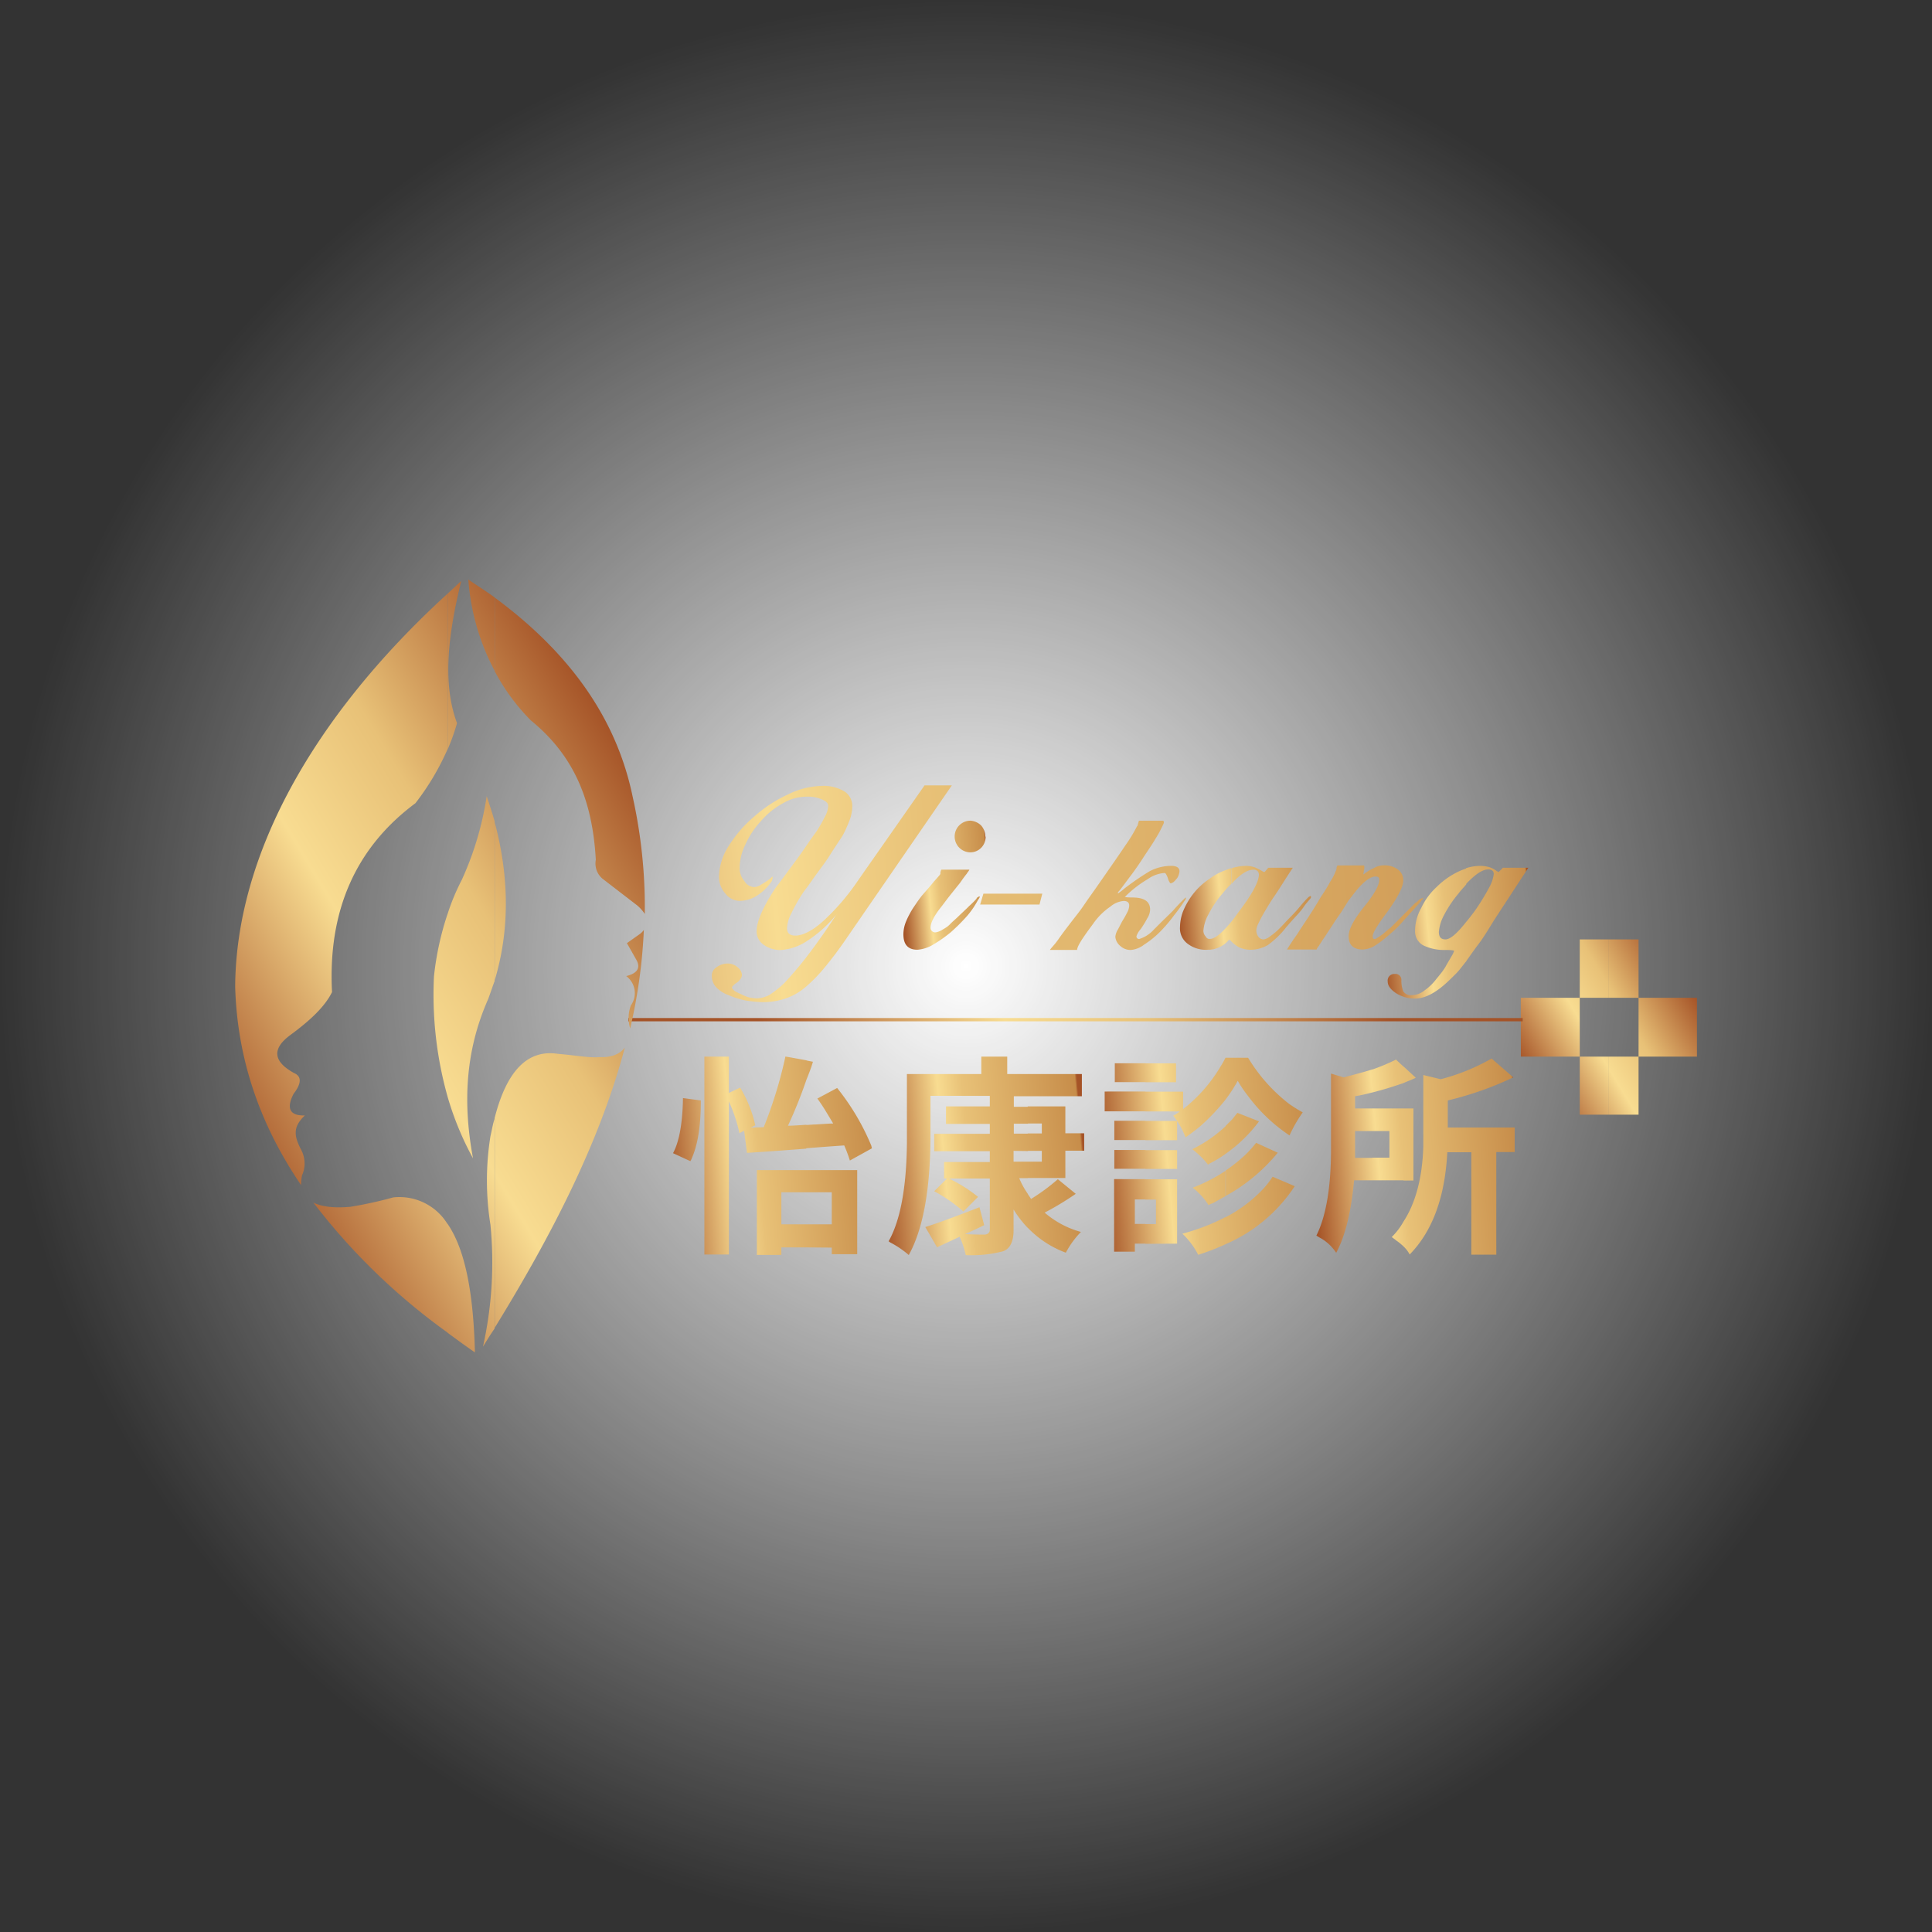 <svg id="圖層_1" data-name="圖層 1" xmlns="http://www.w3.org/2000/svg" xmlns:xlink="http://www.w3.org/1999/xlink" viewBox="0 0 366 366"><rect x="0" y="0" width="366" height="366" fill="#333333" stroke="none"/><defs><style>.cls-1{fill:url(#未命名漸層_12);}.cls-15,.cls-2{fill-rule:evenodd;}.cls-2{fill:url(#GradientFill_1);}.cls-3{fill:url(#GradientFill_1-2);}.cls-4{fill:url(#GradientFill_2);}.cls-5{fill:url(#GradientFill_2-2);}.cls-6{fill:url(#GradientFill_2-3);}.cls-7{fill:url(#GradientFill_2-4);}.cls-8{fill:url(#GradientFill_2-5);}.cls-9{fill:url(#GradientFill_2-6);}.cls-10{fill:url(#GradientFill_2-7);}.cls-11{fill:url(#GradientFill_2-8);}.cls-12{fill:url(#GradientFill_2-9);}.cls-13{fill:url(#GradientFill_2-10);}.cls-14{fill:url(#GradientFill_2-11);}.cls-15{fill:url(#GradientFill_1-3);}</style><radialGradient id="未命名漸層_12" cx="183" cy="183" r="183" gradientUnits="userSpaceOnUse"><stop offset="0" stop-color="#fff"/><stop offset="1" stop-color="#fff" stop-opacity="0"/></radialGradient><linearGradient id="GradientFill_1" x1="1551.38" y1="530.07" x2="1581.28" y2="512.11" gradientUnits="userSpaceOnUse"><stop offset="0" stop-color="#a55327"/><stop offset="0.39" stop-color="#f8dc91"/><stop offset="0.62" stop-color="#e8c177"/><stop offset="1" stop-color="#a55327"/></linearGradient><linearGradient id="GradientFill_1-2" x1="159.51" y1="219.75" x2="247.48" y2="166.89" xlink:href="#GradientFill_1"/><linearGradient id="GradientFill_2" x1="1387.7" y1="547.18" x2="1427.87" y2="543.67" gradientUnits="userSpaceOnUse"><stop offset="0" stop-color="#a55327"/><stop offset="0.32" stop-color="#f8dc91"/><stop offset="0.44" stop-color="#e8c177"/><stop offset="0.99" stop-color="#c78d4a"/><stop offset="1" stop-color="#a55327"/></linearGradient><linearGradient id="GradientFill_2-2" x1="1428.19" y1="547.53" x2="1466.91" y2="544.14" xlink:href="#GradientFill_2"/><linearGradient id="GradientFill_2-3" x1="1469.79" y1="546.94" x2="1510.44" y2="543.39" xlink:href="#GradientFill_2"/><linearGradient id="GradientFill_2-4" x1="1510.23" y1="547.85" x2="1549.63" y2="544.4" xlink:href="#GradientFill_2"/><linearGradient id="GradientFill_2-5" x1="1328.63" y1="503.03" x2="1577.69" y2="481.24" xlink:href="#GradientFill_2"/><linearGradient id="GradientFill_2-6" x1="1432.29" y1="494.82" x2="1449.1" y2="493.35" xlink:href="#GradientFill_2"/><linearGradient id="GradientFill_2-7" x1="67.3" y1="181.21" x2="316.36" y2="159.42" xlink:href="#GradientFill_2"/><linearGradient id="GradientFill_2-8" x1="1328.98" y1="507.03" x2="1578.04" y2="485.24" xlink:href="#GradientFill_2"/><linearGradient id="GradientFill_2-9" x1="1484.75" y1="499.55" x2="1510.8" y2="497.27" xlink:href="#GradientFill_2"/><linearGradient id="GradientFill_2-10" x1="1329.66" y1="514.82" x2="1578.72" y2="493.03" xlink:href="#GradientFill_2"/><linearGradient id="GradientFill_2-11" x1="1523.13" y1="504.09" x2="1551.84" y2="501.57" xlink:href="#GradientFill_2"/><linearGradient id="GradientFill_1-3" x1="1302.33" y1="538.4" x2="1390.51" y2="485.41" xlink:href="#GradientFill_1"/></defs><circle class="cls-1" cx="183" cy="183" r="183"/><path class="cls-2" d="M1566.52,504.36h5.62v11.06h11.06v11.15h-11.06v11h-5.62v-11h5.62V515.42h-5.62Zm-16.69,11.06H1561V504.36h5.53v11.06H1561v11.15h5.53v11H1561v-11h-11.16Z" transform="translate(-1261.73 -326.4)"/><rect class="cls-3" x="119.03" y="192.86" width="169.43" height="0.62"/><path class="cls-4" d="M1414.48,562.71v-4.37h4.82v-6.07h-4.82v-4.2h9.64V564h-4.82v-1.25Zm0-18.74v-4.46c.54,0,1.16-.09,1.79-.09,1.51-.09,2.58-.18,3.3-.18-1.07-1.78-2-3.39-3-4.73l3.75-2a44.86,44.86,0,0,1,6.42,10.8c.09.17.09.44.18.62l-4.19,2.32a28.17,28.17,0,0,0-1.07-2.86q-3.89.27-7.23.54Zm0-12.94v-3.74l1.25.26C1415.37,528.8,1414.93,529.87,1414.48,531Zm-23.37,3.39,3.39.45c0,4.73-.54,8.48-1.88,11.33a.31.31,0,0,0-.09.18l-3.3-1.52c1.16-2.14,1.79-5.62,1.88-10.17v-.27Zm23.37-7.13V531a86.72,86.72,0,0,1-3.48,8.66c.89,0,2-.09,3.48-.18V544q-7,.54-11.24.8l-.54-4.19-.89.45a29.32,29.32,0,0,0-2-6v29h-4.64V526.57h4.64v6.87l2.14-1a23.66,23.66,0,0,1,2.86,7.14l-.9.44,2.5-.08a82.82,82.82,0,0,0,4.11-13.39l4,.72Zm0,20.78v4.2h-4.73v6.07h4.73v4.37h-4.73v1.42h-4.64V548.07Z" transform="translate(-1261.73 -326.4)"/><path class="cls-5" d="M1456.42,546.47h2.67v-2.05h-2.67v-3.3h2.67v-1.88h-2.67V536h7.13v5.09h3.57v3.3h-3.57v5.17h-7.13v-3.12Zm0,12.49v-6.42c.17.35.44.62.62,1a37.85,37.85,0,0,0,5.09-3.75l3.39,2.77a56.43,56.43,0,0,1-5.89,3.56,17.56,17.56,0,0,0,6.87,3.66,17.14,17.14,0,0,0-2.86,3.93,19.23,19.23,0,0,1-7.22-4.73Zm0-24.89v-4.2h10.26v4.2Zm-2.68,10.35v2.05h2.68v3.12h-1.61a15.77,15.77,0,0,0,1.61,2.95V559a19.92,19.92,0,0,1-2.68-3.48v3.93c0,1.78-.45,3-1.34,3.65a2.64,2.64,0,0,1-.71.36,23.75,23.75,0,0,1-7,.71,17.91,17.91,0,0,0-1.16-3.48c-2.14,1-3.66,1.7-4.28,2l-2.23-3.84c2-.62,5.44-1.87,10.26-3.75l.89,3.39c-1.25.63-2.41,1.16-3.66,1.7,1.79.09,3,.09,3.84.09.62-.09.89-.45.89-.89v-9.73h-7.76a27.33,27.33,0,0,1,5.53,3.48l-2.77,2.77a29.1,29.1,0,0,0-5.53-3.84l2.41-2.41h-.54v-3.12h8.66v-2.05h-10.53v-3.3h10.53v-1.88h-8.3V536h8.3v-2H1438v7.49c0,10.26-1.43,17.85-4.11,22.66a18.11,18.11,0,0,0-3.57-2.41c-.08-.08-.17-.17-.26-.17,2.23-3.93,3.39-10.18,3.48-18.56V529.87h14.09v-3.3h4.91v3.3h3.93v4.2h-2.68v2h2.68v3.21h-2.68v1.88h2.68v3.3Z" transform="translate(-1261.73 -326.4)"/><path class="cls-6" d="M1493.89,562.08V557a26.26,26.26,0,0,0,6.6-4.82,16.62,16.62,0,0,0,2.32-2.86l4.2,1.79a29.77,29.77,0,0,1-13.12,11Zm0-9.1a33.64,33.64,0,0,0,9.9-8.21l-4.1-1.87a23.38,23.38,0,0,1-2,2.23,30.65,30.65,0,0,1-3.75,3V553Zm0-8v-5.26l1.25-1.25c.36-.45.71-.89,1-1.25l4.1,1.61a27.45,27.45,0,0,1-6.33,6.15Zm0-10.26a30.25,30.25,0,0,0,2.32-3.57,22.52,22.52,0,0,0,1.87,2.77,31.64,31.64,0,0,0,7.94,7.58,26.32,26.32,0,0,1,2.5-4.37,29.31,29.31,0,0,1-2.58-1.61,31.85,31.85,0,0,1-7.77-8.74h-4.28Zm-9.37-6.87v3.57h-5.8v-3.57Zm9.37-1.07v7.94a39.91,39.91,0,0,1-4.64,4.91,33.52,33.52,0,0,1-2.94,2.23,15,15,0,0,0-2.32-4.11,7.32,7.32,0,0,0,1.25-.8h-6.52v-3.75h7.14v3.31a28.84,28.84,0,0,0,7.05-8,17.47,17.47,0,0,0,1-1.78Zm0,12.94V545a23.18,23.18,0,0,1-2.94,1.79,1.24,1.24,0,0,0-.36.26,15.63,15.63,0,0,0-3-2.94,25.88,25.88,0,0,0,6.33-4.37Zm0,8.47V553l-2.41,1.34a3.14,3.14,0,0,0-.8.36,13,13,0,0,0-3-3.3,31.93,31.93,0,0,0,6.25-3.22Zm0,8.84v5.08a43.13,43.13,0,0,1-5.17,2,14.64,14.64,0,0,0-3-4,39.33,39.33,0,0,0,8.12-3.12Zm-15.17,5v-3.74h2v-4.64h-2v-3.84h6V562Zm0-14.18v-3.57h6v3.57Zm0-5.45v-3.65h6v3.65Zm0-11h-5.8v-3.57h5.8v3.57Zm0,1.78v3.75H1471v-3.75Zm0,5.54v3.65h-5.89v-3.65Zm0,5.53v3.57h-5.89v-3.57Zm0,5.53v3.84h-2v4.64h2V562h-2v1.52h-3.93V549.77Z" transform="translate(-1261.73 -326.4)"/><path class="cls-7" d="M1527.62,562.53V557.8c2.32-3.57,3.57-8.39,3.74-14.19V530.05l3.3.8a39.38,39.38,0,0,0,9.64-3.92l4.11,3.57a62.79,62.79,0,0,1-12.41,4.37V540h12.67v4.64h-3.48v19.45h-4.73V544.68h-4.55c-.44,8.57-2.85,15-7.13,19.37a5.75,5.75,0,0,0-1.16-1.52Zm0-12.49h1.87V536.39h-1.87V550Zm0-18.47c.8-.36,1.6-.63,2.32-1l-2.32-2.14Zm-2.68,9.1h-3.21v-4.28h5.89V550h-5.89v-4.29h3.21v-5.08Zm2.68-12.22v3.12c-1.79.62-3.75,1.25-5.89,1.78V529a37.86,37.86,0,0,0,4.46-1.87l1.43,1.34Zm0,29.35v4.73a10.54,10.54,0,0,0-1.43-1.16c-.27-.27-.63-.45-.8-.63A12.91,12.91,0,0,0,1527.62,557.8Zm-5.89-17.13h-3.3v5.08h3.3V550h-3.48c-.54,5.8-1.61,10.44-3.39,13.74A8.55,8.55,0,0,0,1512,561c-.35-.18-.62-.36-.89-.53,1.78-3.57,2.77-9,2.77-16.33V529.78l2.41.72c2-.54,3.83-1,5.44-1.52v4.37c-1.07.27-2.14.54-3.3.72v2.32h3.3Z" transform="translate(-1261.73 -326.4)"/><path class="cls-8" d="M1442.05,475.18h-5.17l-12.67,18.11a42.71,42.71,0,0,1-6.61,7.67c-2,1.79-3.83,2.68-5.17,2.68-1.07,0-1.61-.44-1.61-1.43a7,7,0,0,1,.81-2.76,31.69,31.69,0,0,1,2.41-4.2c.35-.44,1-1.33,2-2.76,1.16-1.61,2.14-2.86,2.85-4s1.43-2.23,2.15-3.3,1.15-2.23,1.6-3.3a7.83,7.83,0,0,0,.54-2.68,3.25,3.25,0,0,0-1.43-2.85,7.68,7.68,0,0,0-4.46-1.07,15,15,0,0,0-6.25,1.6,25.7,25.7,0,0,0-6.33,4.11,24,24,0,0,0-4.91,5.62,11.33,11.33,0,0,0-1.87,5.89,4.8,4.8,0,0,0,1.25,3.21,3.45,3.45,0,0,0,2.76,1.34,6.18,6.18,0,0,0,3.21-1,9.32,9.32,0,0,0,2.68-2.59.69.69,0,0,0,.18-.45.92.92,0,0,0,.09-.44v-.09c-.09,0-.09,0-.18.09s-.27.18-.27.27a21,21,0,0,1-1.78,1.16,2.46,2.46,0,0,1-1.25.44,2.23,2.23,0,0,1-1.88-1.16,3.68,3.68,0,0,1-.89-2.59,10.18,10.18,0,0,1,1.07-4.28,16.39,16.39,0,0,1,2.95-4.46,14.79,14.79,0,0,1,4.19-3.39,8.88,8.88,0,0,1,4.64-1.25,6.36,6.36,0,0,1,2.77.54c.8.35,1.16.71,1.16,1.25a4.71,4.71,0,0,1-.63,2,26.47,26.47,0,0,1-1.69,2.94c-.81,1.07-1.52,2.14-2.32,3.3s-1.79,2.5-3.13,4.29c-1.16,1.6-2,2.67-2.32,3.12-2.32,3.57-3.48,6.24-3.48,8.12a3.12,3.12,0,0,0,1.34,2.5,5.46,5.46,0,0,0,3.13,1,10.24,10.24,0,0,0,4.63-1.43A23.85,23.85,0,0,0,1419,501c.36-.35.63-.71.89-1a1.86,1.86,0,0,0,.36-.44,3.77,3.77,0,0,1-.36.53c-2.05,3.13-3.92,5.71-5.44,7.68s-2.94,3.56-4,4.72a17.89,17.89,0,0,1-3,2.41,5.31,5.31,0,0,1-2.41.63,10.16,10.16,0,0,1-1.42-.18,8.33,8.33,0,0,1-1.52-.62,8,8,0,0,1-1.25-.63c-.27-.27-.45-.45-.45-.62s.27-.45.72-.81a2.15,2.15,0,0,0,.8-.71,1.37,1.37,0,0,0,.36-.89,2,2,0,0,0-.81-1.43,2.84,2.84,0,0,0-1.87-.71,3.59,3.59,0,0,0-2.14.71,1.88,1.88,0,0,0-.89,1.61,3.18,3.18,0,0,0,.8,2.14,6.11,6.11,0,0,0,2.32,1.51,18,18,0,0,0,3.12,1,24.24,24.24,0,0,0,3.39.35,13.4,13.4,0,0,0,4.38-.71,11.47,11.47,0,0,0,3.74-2.14,29.2,29.2,0,0,0,3.66-3.75c1.25-1.52,2.77-3.48,4.46-6Z" transform="translate(-1261.73 -326.4)"/><path class="cls-9" d="M1446.78,496.59a16.29,16.29,0,0,1-1.43,1.43c-.89.89-1.6,1.52-2.14,2.05s-1,.89-1.52,1.43-1.07.8-1.51,1.07a3.23,3.23,0,0,1-1.16.45.87.87,0,0,1-1-.9c0-.89.62-2.14,1.87-3.74.45-.54,1-1.34,1.78-2.32s1.43-1.79,2-2.5a20.71,20.71,0,0,1,1.25-1.7c0-.09.09-.17.18-.26.17-.27.26-.36.26-.45h-5.26c-.09,0-.09.09-.18.36s0,.44-.09.53c-.18.27-.53.63-1.16,1.34-.71.89-1.43,1.7-2.05,2.41s-1.16,1.52-1.7,2.32a16.15,16.15,0,0,0-1.51,2.77,6.55,6.55,0,0,0-.54,2.49c0,2,.89,2.95,2.68,2.95a6.69,6.69,0,0,0,3-1,25.52,25.52,0,0,0,3.3-2.32,35.56,35.56,0,0,0,3.13-3.13,16.53,16.53,0,0,0,2-2.94c.27-.36.36-.54.36-.71h-.09a.28.28,0,0,0-.18.09,1.08,1.08,0,0,0-.36.26Zm1.61-11.69a3.19,3.19,0,0,0-.81-2.14,3.26,3.26,0,0,0-2-.89,3,3,0,0,0-3,3,3,3,0,0,0,3,3,2.9,2.9,0,0,0,2.86-3Z" transform="translate(-1261.73 -326.4)"/><polygon class="cls-10" points="197.45 169.3 186.3 169.3 185.68 171.36 196.92 171.36 197.45 169.3"/><path class="cls-11" d="M1477.12,482.94a29.58,29.58,0,0,1-2.23,3.66c-1.34,2-3.31,4.82-5.8,8.39-.63.89-1.34,1.87-2.06,2.94s-1.6,2.14-2.49,3.3-1.7,2.23-2.32,3.13-1.25,1.51-1.61,2h5.17c0-.72,1.08-2.32,3-4.91a12.63,12.63,0,0,1,3.3-3.3,4.49,4.49,0,0,1,2.5-1.07c.71,0,1.07.27,1.07.89a3,3,0,0,1-.27,1.07,19.29,19.29,0,0,1-1,1.79c-.45.8-.71,1.42-1,1.87a3.39,3.39,0,0,0-.36,1.16,2.51,2.51,0,0,0,.89,1.7,2.86,2.86,0,0,0,2.06.8,4.71,4.71,0,0,0,2.49-1,17.46,17.46,0,0,0,3-2.41,28,28,0,0,0,2.67-3.13,33.15,33.15,0,0,0,2-2.76,1.11,1.11,0,0,0,.18-.27.9.9,0,0,0,.09-.36h0c-.09,0-.27.18-.63.54s-1.07,1.07-1.87,2l-2.05,2-1.52,1.52a6.16,6.16,0,0,1-2.77,1.79.47.47,0,0,1-.53-.54,3.84,3.84,0,0,1,.8-1.34,20,20,0,0,0,1.25-2.05,3.32,3.32,0,0,0,.53-1.61c0-1.6-1.16-2.32-3.39-2.32-1,0-1.42-.08-1.42-.17h.09a21.28,21.28,0,0,1,4.28-3.31,6.19,6.19,0,0,1,3.12-1.16c.18,0,.27.09.36.27a3.18,3.18,0,0,1,.35.81,2.19,2.19,0,0,0,.27.62q.13.27.27.27c.09,0,.09,0,.09-.09h.09c.36-.09.62-.45,1-.89a2.68,2.68,0,0,0,.45-1.34c0-.63-.54-1-1.52-1a8.86,8.86,0,0,0-4.1,1,51.52,51.52,0,0,0-4.82,3.3,10.16,10.16,0,0,1-1.16.89h-.09c0-.09.09-.27.35-.53.63-.81,1.34-1.79,2.15-2.86s1.6-2.23,2.41-3.48,1.51-2.23,2.14-3.3a22.07,22.07,0,0,0,1.51-2.77,1.2,1.2,0,0,0,.18-.53.24.24,0,0,0-.27-.27h-4.46s-.09.27-.18.63S1477.21,482.85,1477.12,482.94Z" transform="translate(-1261.73 -326.4)"/><path class="cls-12" d="M1496.3,499.27c-.45.62-.89,1.25-1.34,1.78v3.66h0a6.49,6.49,0,0,0,1.52,1.16,5.29,5.29,0,0,0,2.32.45,6.67,6.67,0,0,0,3.12-.89,17.45,17.45,0,0,0,3.48-3.39c.54-.63,1.16-1.34,2-2.24s1.25-1.51,1.43-1.78c.45-.62.89-1.07,1.16-1.43a.32.32,0,0,0,.09-.26c0-.09,0-.18-.09-.18s-.18.09-.36.18a24.43,24.43,0,0,0-1.69,1.87c-.89,1.07-1.61,1.78-2.14,2.32s-1.07,1.16-1.61,1.69a12.39,12.39,0,0,1-1.78,1.52,2.73,2.73,0,0,1-1.25.63,1.25,1.25,0,0,1-1.07-.54,2,2,0,0,1-.36-1.16,3,3,0,0,1,.36-1.25,21.39,21.39,0,0,1,1.07-2.05c.53-.89,1.16-2,2-3.21s2-3.13,3.48-5.36h-4.64l-.71.81a.91.91,0,0,1-.45-.18,10.64,10.64,0,0,0-1.43-.72,5.19,5.19,0,0,0-1.78-.26,9.2,9.2,0,0,0-2.59.44v2.95c1.61-1.79,3-2.68,4.11-2.68.71,0,1.07.36,1.07,1C1500.14,493.56,1498.89,495.88,1496.3,499.27Zm-1.34,1.78q-2.67,3.22-4,3.22a.79.79,0,0,1-.81-.45,1.56,1.56,0,0,1-.44-1.16,7.58,7.58,0,0,1,1-3.12,19,19,0,0,1,2.67-3.93,16.93,16.93,0,0,1,1.61-1.78v-2.95a2.8,2.8,0,0,0-.8.27,11.4,11.4,0,0,0-3.39,1.78,12.8,12.8,0,0,0-3,2.77,13.91,13.91,0,0,0-2,3.48,8.76,8.76,0,0,0-.53,2.86,3.63,3.63,0,0,0,1.42,3.12,5.67,5.67,0,0,0,3.84,1.16,4.9,4.9,0,0,0,2.32-.54,5,5,0,0,0,1.69-1.34h.09a1.55,1.55,0,0,1,.36.27Z" transform="translate(-1261.73 -326.4)"/><path class="cls-13" d="M1514.77,491.42a9.49,9.49,0,0,1-1.07,2.05,26.82,26.82,0,0,1-1.7,2.77c-.62,1.07-1.34,2.23-2.14,3.48s-1.61,2.4-2.32,3.56c-.44.63-1.16,1.61-2,3h5.62c0-.09.09-.27.36-.63s.62-1,1.25-1.87c.44-.71,1-1.52,1.51-2.32s1.07-1.61,1.52-2.23l1.34-2.14c.53-.72.89-1.16,1.16-1.52,1.69-2.14,3-3.12,4-3.12.54,0,.72.18.72.62,0,1-.9,2.68-2.86,5.09s-2.94,4.28-2.94,5.62c0,1.61.89,2.5,2.67,2.5a4.82,4.82,0,0,0,2.41-.8,21.18,21.18,0,0,0,2.59-2,20.21,20.21,0,0,0,2.5-2.41c.71-.8,1.52-1.69,2.41-2.67.53-.63,1-1.07,1.16-1.34s.35-.36.35-.45a.08.08,0,0,0-.08-.09,4.89,4.89,0,0,0-.72.36,2.59,2.59,0,0,1-.71.62l-1.61,1.61-1.69,1.7-1.34,1.33c-.63.45-1.07.9-1.52,1.25s-.8.54-1.07.72a.69.69,0,0,1-.45.18c-.26,0-.35-.18-.35-.54q0-.93,2.94-4.82c1.88-2.67,2.86-4.55,2.86-5.8a2.5,2.5,0,0,0-1-2,4.24,4.24,0,0,0-2.59-.8,3.75,3.75,0,0,0-2,.53,8.08,8.08,0,0,0-1.7,1c-.18.18-.27.18-.27.18,0-.18.09-.44.09-.71a1.53,1.53,0,0,0,.09-.63c0-.18,0-.35-.09-.35h-5a3.19,3.19,0,0,0-.18.44A1,1,0,0,1,1514.77,491.42Z" transform="translate(-1261.73 -326.4)"/><path class="cls-14" d="M1541.09,499c-.54.72-1.07,1.43-1.61,2.05v7.32h.09c.72-1,1.43-2.05,2.32-3.21s1.79-2.68,2.95-4.55l6.42-9.82h-4.82l-.71.72h0c0,.09,0,.09-.09.09l-.36-.18a4.57,4.57,0,0,0-1.34-.72,6,6,0,0,0-2-.26,8.67,8.67,0,0,0-2.5.44v3c1.79-1.88,3.13-2.77,4.2-2.77.71,0,1.07.27,1.07.89a7.27,7.27,0,0,1-.9,2.59A43.52,43.52,0,0,1,1541.09,499Zm-1.61,2.05c-1.69,2.15-3,3.31-3.92,3.31s-1.25-.54-1.25-1.43a8.23,8.23,0,0,1,1-3.21,22.22,22.22,0,0,1,2.68-4c.53-.71,1.07-1.25,1.51-1.78v-3a11.78,11.78,0,0,0-1.6.63,15,15,0,0,0-4,2.85,12.87,12.87,0,0,0-2.94,4,8.9,8.9,0,0,0-1.16,4.46,3,3,0,0,0,1.51,2.59,9,9,0,0,0,4.2.89c1.16,0,1.69.09,1.69.18s0,.09-.09.18a1.86,1.86,0,0,1-.17.44c-.45.8-.9,1.52-1.34,2.32s-1.07,1.52-1.79,2.41a9.72,9.72,0,0,1-2.23,2.14,3.8,3.8,0,0,1-2.41.89,1.71,1.71,0,0,1-1.6-.71,5.8,5.8,0,0,1-.36-2.14,1.1,1.1,0,0,0-1.25-1.16,1.25,1.25,0,0,0-1.34,1.43c0,.8.54,1.51,1.61,2.23a6.71,6.71,0,0,0,3.57,1c1.69,0,3.57-.89,5.62-2.68.71-.62,1.43-1.34,2.14-2.05s1.25-1.52,2-2.41Z" transform="translate(-1261.73 -326.4)"/><path class="cls-15" d="M1355.42,578.05V538.26c2.23-8.83,6.15-13.12,12-12.22,3.21.26,6,.8,7.85.62,2.14.09,3.75-.45,4.82-1.78-4.82,18.11-14,35.77-24.71,53.17Zm0-65.84V482.05c2.94,11,2.76,21,0,30.16Zm0-58.71a39.3,39.3,0,0,0,6.87,9.37c8.2,6.69,11.68,15.16,12.31,26.41a3.76,3.76,0,0,0,1.25,3.57l6.6,5.08a7.67,7.67,0,0,1,1.43,1.61,96.55,96.55,0,0,0-2.32-22.31c-2.86-13.74-10.89-26.41-26.14-37.65V453.5Zm25.69,67.72a100.9,100.9,0,0,0,2.59-18.65,3.36,3.36,0,0,1-.8.8l-2.41,1.7,1.87,3.3c.8,1.61-.18,2.5-2,2.94a4,4,0,0,1,.89,5.54A6.77,6.77,0,0,0,1381.11,521.22Zm-32-84.76c-.89.8-1.69,1.6-2.59,2.41V468.4a40.88,40.88,0,0,0,1.79-5c-2.68-7.23-1.88-16.06.8-26.94Zm6.34,3.12V453.5a43.54,43.54,0,0,1-5-17.31c1.7,1.16,3.39,2.23,5,3.39Zm0,42.47v30.16c-.45,1.16-.81,2.32-1.25,3.48-4.46,10.08-4.73,20.07-2.86,30.15a57.54,57.54,0,0,1-4.82-11.68V499.54a41.71,41.71,0,0,1,2.68-6.43,59.47,59.47,0,0,0,4.73-15.88c.53,1.61,1.07,3.21,1.52,4.82Zm0,56.21c-.36,1.07-.54,2.23-.81,3.39a53,53,0,0,0,0,16.77,73.17,73.17,0,0,1-1.42,23.11c.71-1.16,1.42-2.32,2.23-3.48V538.26Zm-8.93,40.6V558.25c3.48,5.08,4.91,13.65,5.18,24.35C1349.88,581.35,1348.19,580.11,1346.49,578.86Zm0-140c-25.87,23.64-40.06,49.87-40.24,74.41.36,13.47,4.55,26,12.5,37.65a7.62,7.62,0,0,1,.17-1.87,5.51,5.51,0,0,0-.26-5c-1.16-2.32-1.61-4.1.8-6.34-2.86.09-3.57-1.33-2.14-4.1,1.25-1.61,1.78-3.21.09-3.93-4.2-2.32-4-4.72-.81-7.13,3.66-2.68,6.61-5.36,8-8.21-.8-15.26,4.38-27.3,15.8-35.78a48.23,48.23,0,0,0,6.06-10.17V438.87Zm0,60.67v34.62a71.38,71.38,0,0,1-2.58-22.76,55.5,55.5,0,0,1,2.58-11.86Zm0,58.71v20.61a120.12,120.12,0,0,1-25.42-24.63q2.4,1.2,7,.8a77.81,77.81,0,0,0,8.12-1.78A10.68,10.68,0,0,1,1346.49,558.25Z" transform="translate(-1261.73 -326.4)"/></svg>